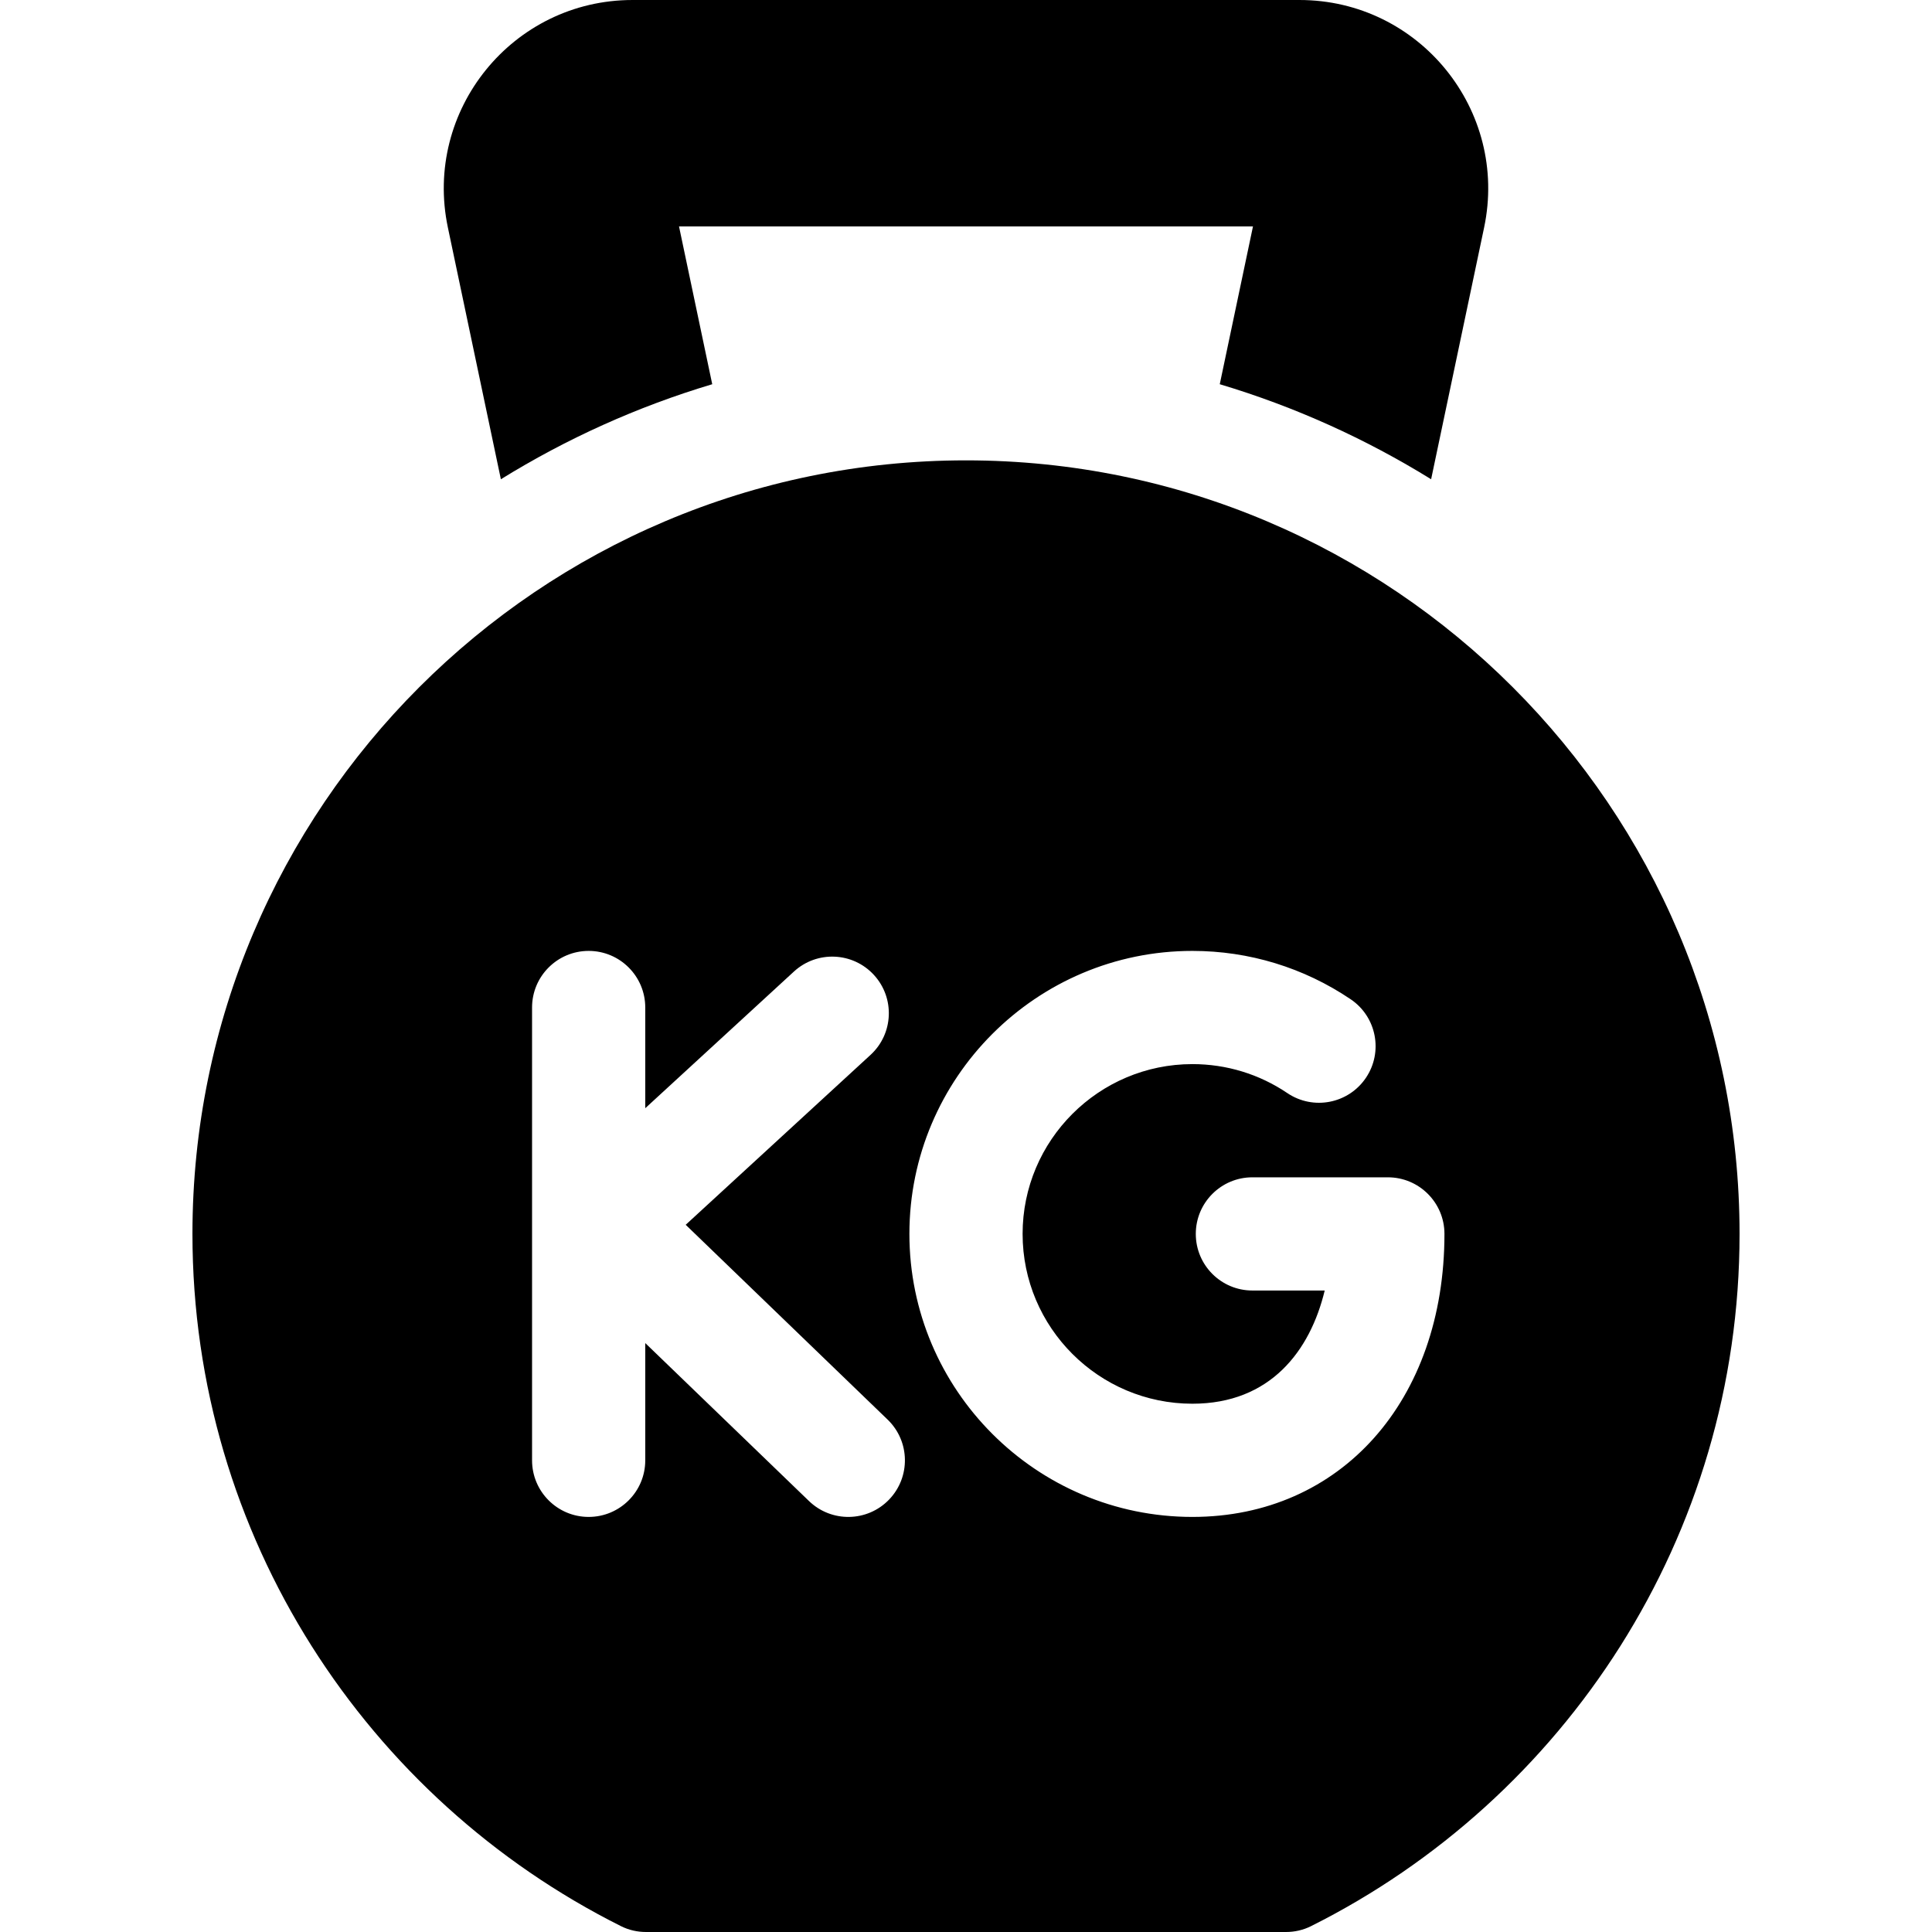 <?xml version="1.0" encoding="UTF-8"?> <svg xmlns="http://www.w3.org/2000/svg" id="Capa_1" height="512" viewBox="0 0 512 512" width="512"><g><path d="m256 122c-113.038 0-205 91.962-205 205 0 80.217 46.315 149.815 113.606 183.471 2.046 1.023 4.312 1.529 6.6 1.529h169.588c2.287 0 4.554-.505 6.599-1.529 67.292-33.656 113.607-103.254 113.607-183.471 0-113.038-91.963-205-205-205zm-20.394 275.415c-5.752 5.962-15.248 6.132-21.21.381l-43.396-41.868v31.072c0 8.284-6.716 15-15 15-8.284 0-15-6.716-15-15v-120c0-8.284 6.716-15 15-15 8.284 0 15 6.716 15 15v26.687l39.4-36.216c6.099-5.606 15.588-5.207 21.194.893s5.207 15.588-.893 21.194l-48.984 45.025 53.508 51.622c5.963 5.752 6.133 15.248.381 21.21zm80.394 4.585c-41.355 0-75-33.645-75-75s33.645-75 75-75c15.027 0 29.531 4.432 41.943 12.817 6.865 4.638 8.671 13.962 4.033 20.827-4.638 6.864-13.961 8.67-20.826 4.033-7.434-5.023-16.13-7.677-25.15-7.677-24.813 0-45 20.187-45 45s20.187 45 45 45c20.712 0 31.233-14.099 35.061-30h-19.163c-8.284 0-15-6.716-15-15s6.716-15 15-15h35.897c8.284 0 15 6.716 15 15 0 44.159-27.467 75-66.795 75z"></path><path d="m132.738 127.006c17.313-10.71 36.112-19.231 56.012-25.185l-8.805-41.821h152.109l-8.804 41.821c19.9 5.954 38.698 14.475 56.012 25.185l14.043-66.706c6.543-31.077-17.169-60.3-48.927-60.3h-176.756c-31.759 0-55.47 29.223-48.927 60.301z"></path></g></svg> 